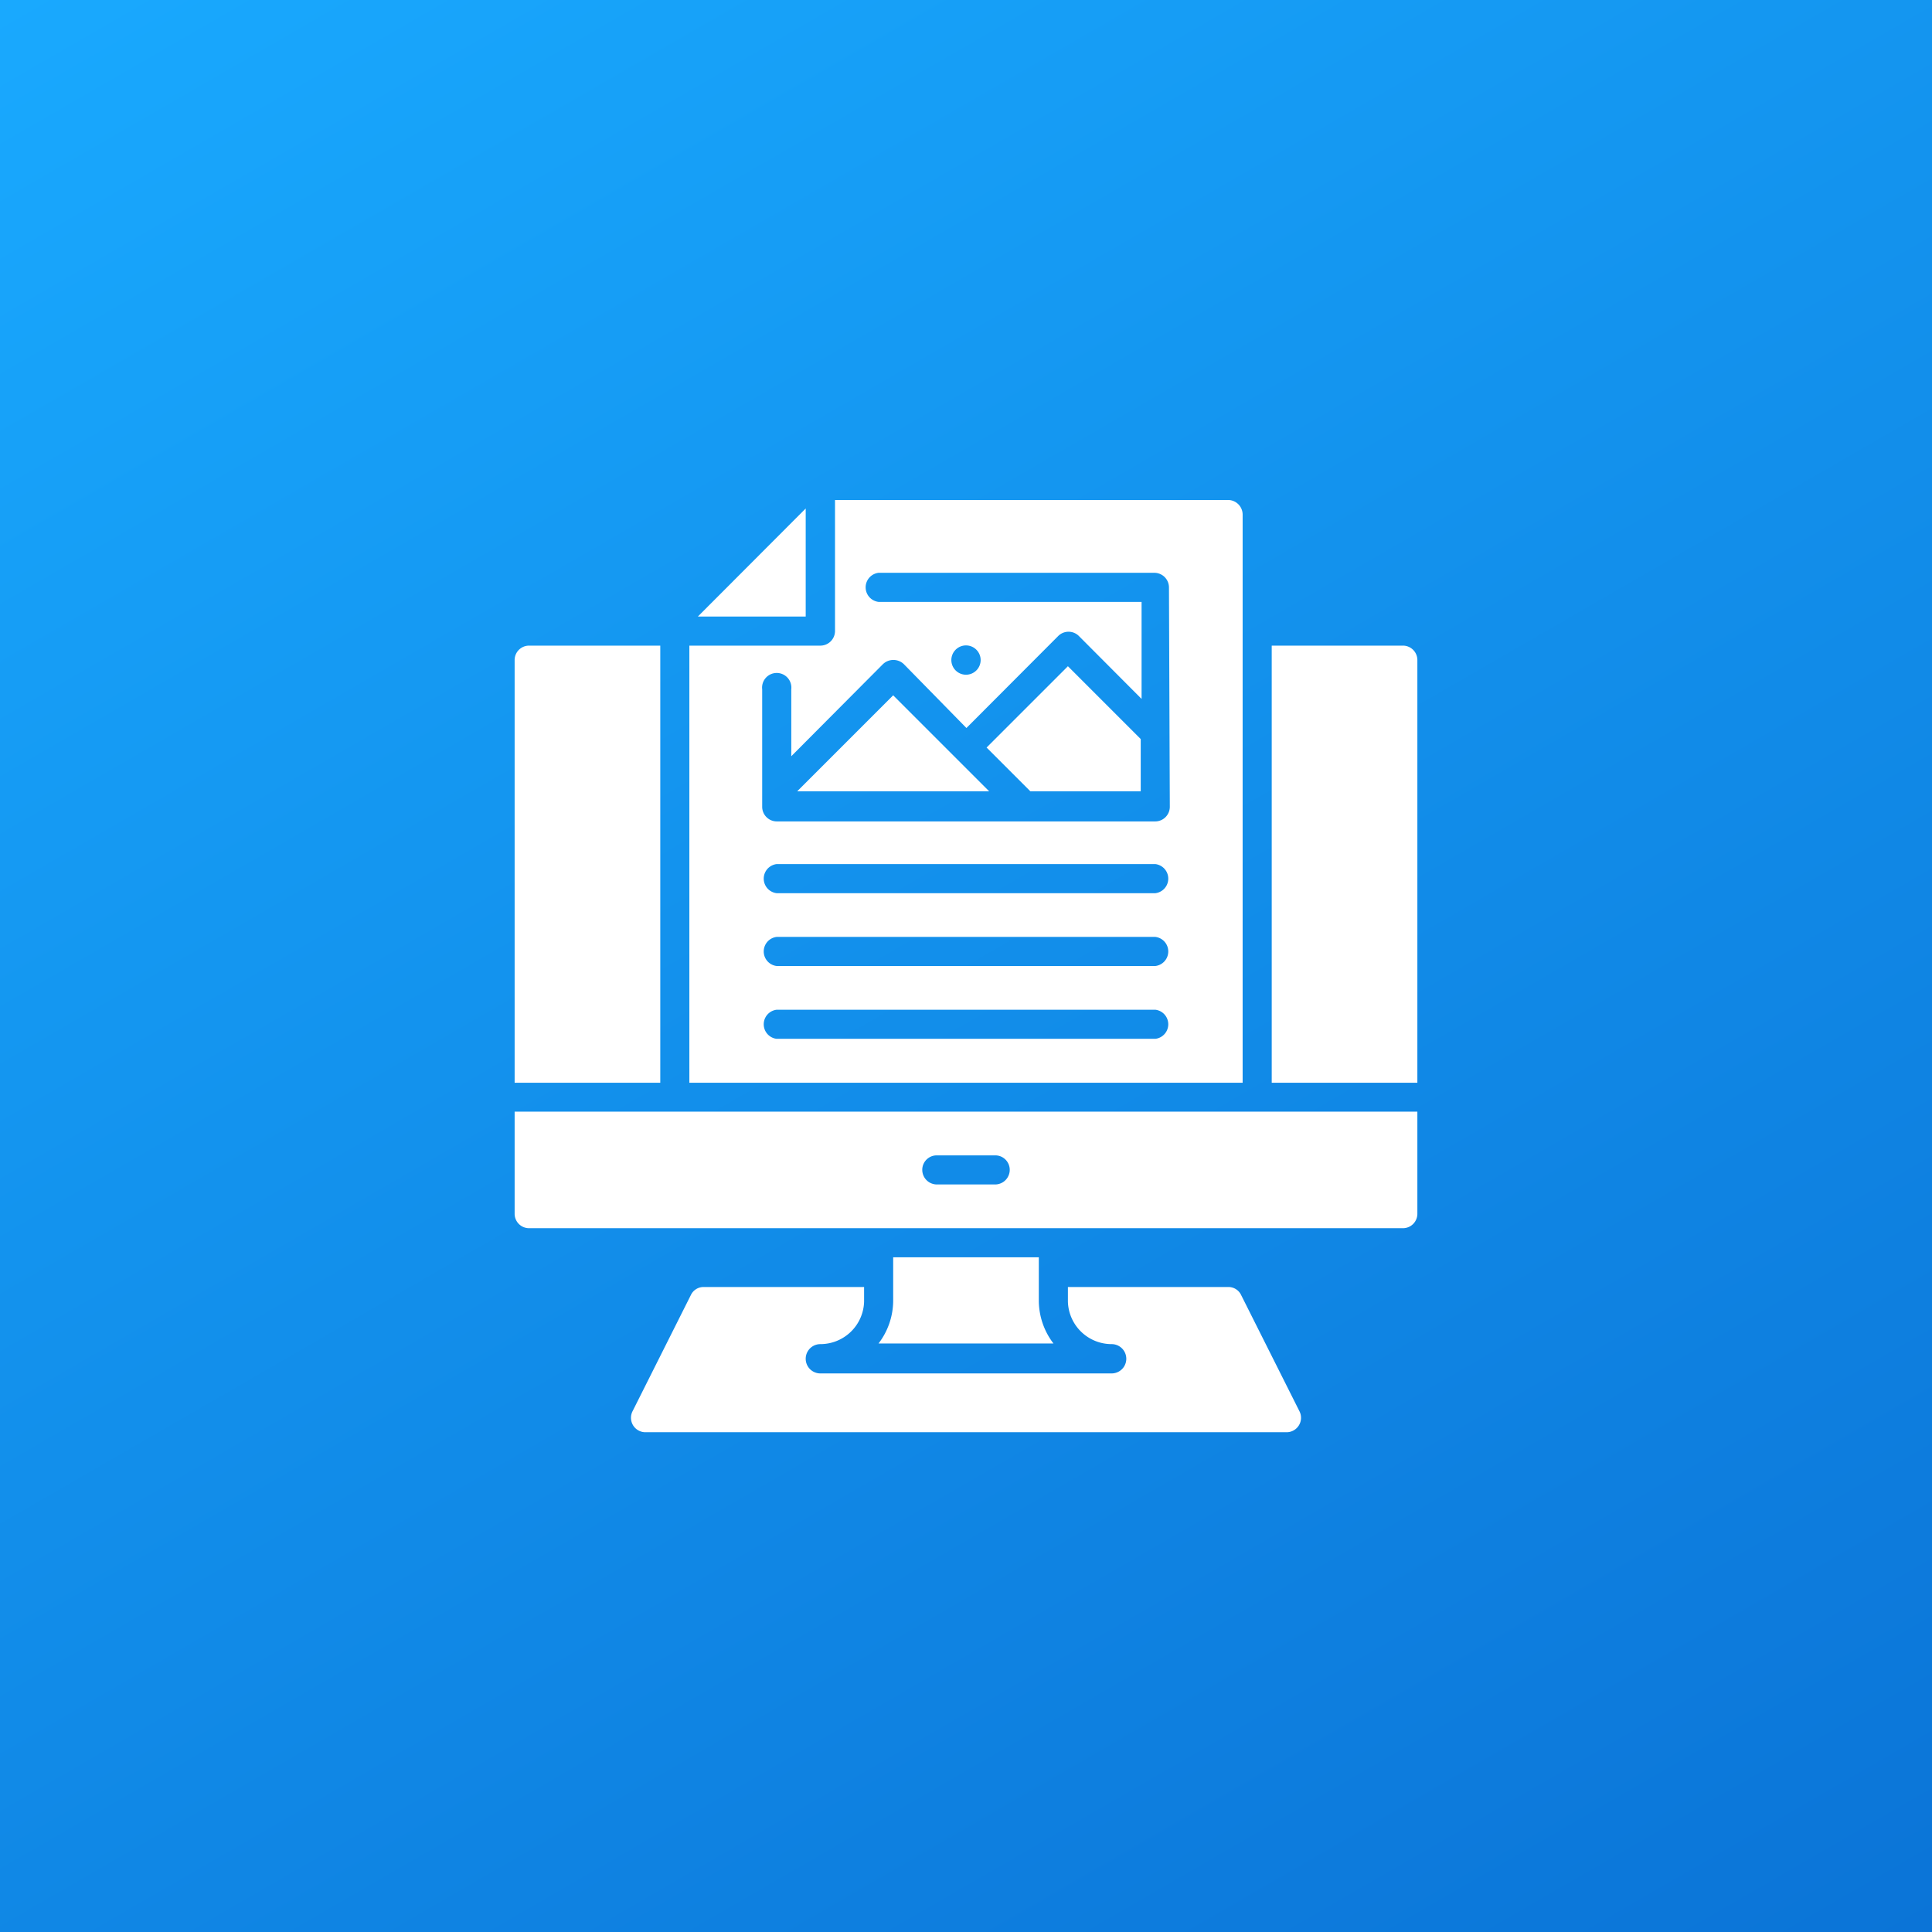 <svg xmlns="http://www.w3.org/2000/svg" xmlns:xlink="http://www.w3.org/1999/xlink" viewBox="0 0 91 91"><rect x="0" y="0" width="91" height="91" fill="#333333" stroke="none"/><defs><style>.cls-1{fill:url(#linear-gradient);}.cls-2{fill:#fff;}</style><linearGradient id="linear-gradient" x1="76.58" y1="99.33" x2="14.42" y2="-8.33" gradientUnits="userSpaceOnUse"><stop offset="0" stop-color="#0b74d7"></stop><stop offset="1" stop-color="#19a9fe"></stop></linearGradient></defs><g id="Web-2" data-name="Web"><rect class="cls-1" width="91" height="91"></rect><path class="cls-2" d="M31.1,30.41H24.92a.68.68,0,0,0-.68.69V51H31.1Z"></path><path class="cls-2" d="M66.08,30.41H59.9V51h6.86V31.1A.68.68,0,0,0,66.08,30.41Z"></path><polygon class="cls-2" points="37.55 37.27 46.59 37.27 42.07 32.75 37.55 37.27"></polygon><polygon class="cls-2" points="37.95 23.95 32.87 29.04 37.95 29.04 37.95 23.95"></polygon><polygon class="cls-2" points="46.47 35.21 48.53 37.27 53.73 37.27 53.73 34.81 50.3 31.38 46.47 35.21"></polygon><path class="cls-2" d="M58.53,24.24a.69.69,0,0,0-.68-.69H39.33v6.17a.69.69,0,0,1-.69.69H32.47V51H58.53ZM54.42,48.93H36.58a.69.69,0,0,1,0-1.37H54.42a.69.69,0,0,1,0,1.37Zm0-3.43H36.58a.69.69,0,0,1,0-1.37H54.42a.69.69,0,0,1,0,1.37Zm0-3.43H36.58a.69.69,0,0,1,0-1.37H54.42a.69.69,0,0,1,0,1.37ZM55.1,38a.69.69,0,0,1-.68.69H36.58A.69.69,0,0,1,35.9,38V32.47a.69.69,0,1,1,1.37,0v3.15l4.31-4.33a.71.71,0,0,1,1,0l2.94,3,4.31-4.32a.69.69,0,0,1,1,0l2.94,2.95V28.35H41.38a.69.69,0,0,1,0-1.37h13a.69.69,0,0,1,.68.69ZM44.81,31.1a.69.69,0,1,1,.69.68A.69.69,0,0,1,44.81,31.1Z"></path><path class="cls-2" d="M24.24,57.16a.68.68,0,0,0,.68.69H66.08a.68.68,0,0,0,.68-.69v-4.8H24.24Zm19.89-2.74h2.74a.68.68,0,0,1,.69.68.69.69,0,0,1-.69.69H44.13a.69.69,0,0,1-.69-.69A.68.68,0,0,1,44.13,54.42Z"></path><path class="cls-2" d="M42.07,59.22v2.06a3.33,3.33,0,0,1-.69,2h8.24a3.33,3.33,0,0,1-.69-2V59.22Z"></path><path class="cls-2" d="M58.46,61a.66.66,0,0,0-.61-.38H50.3v.69a2.06,2.06,0,0,0,2.06,2,.69.69,0,0,1,0,1.38H38.64a.69.69,0,0,1,0-1.38,2.06,2.06,0,0,0,2.06-2v-.69H33.15a.66.66,0,0,0-.61.38L29.8,66.46a.68.68,0,0,0,.61,1H60.59a.68.68,0,0,0,.61-1Z"></path></g></svg>